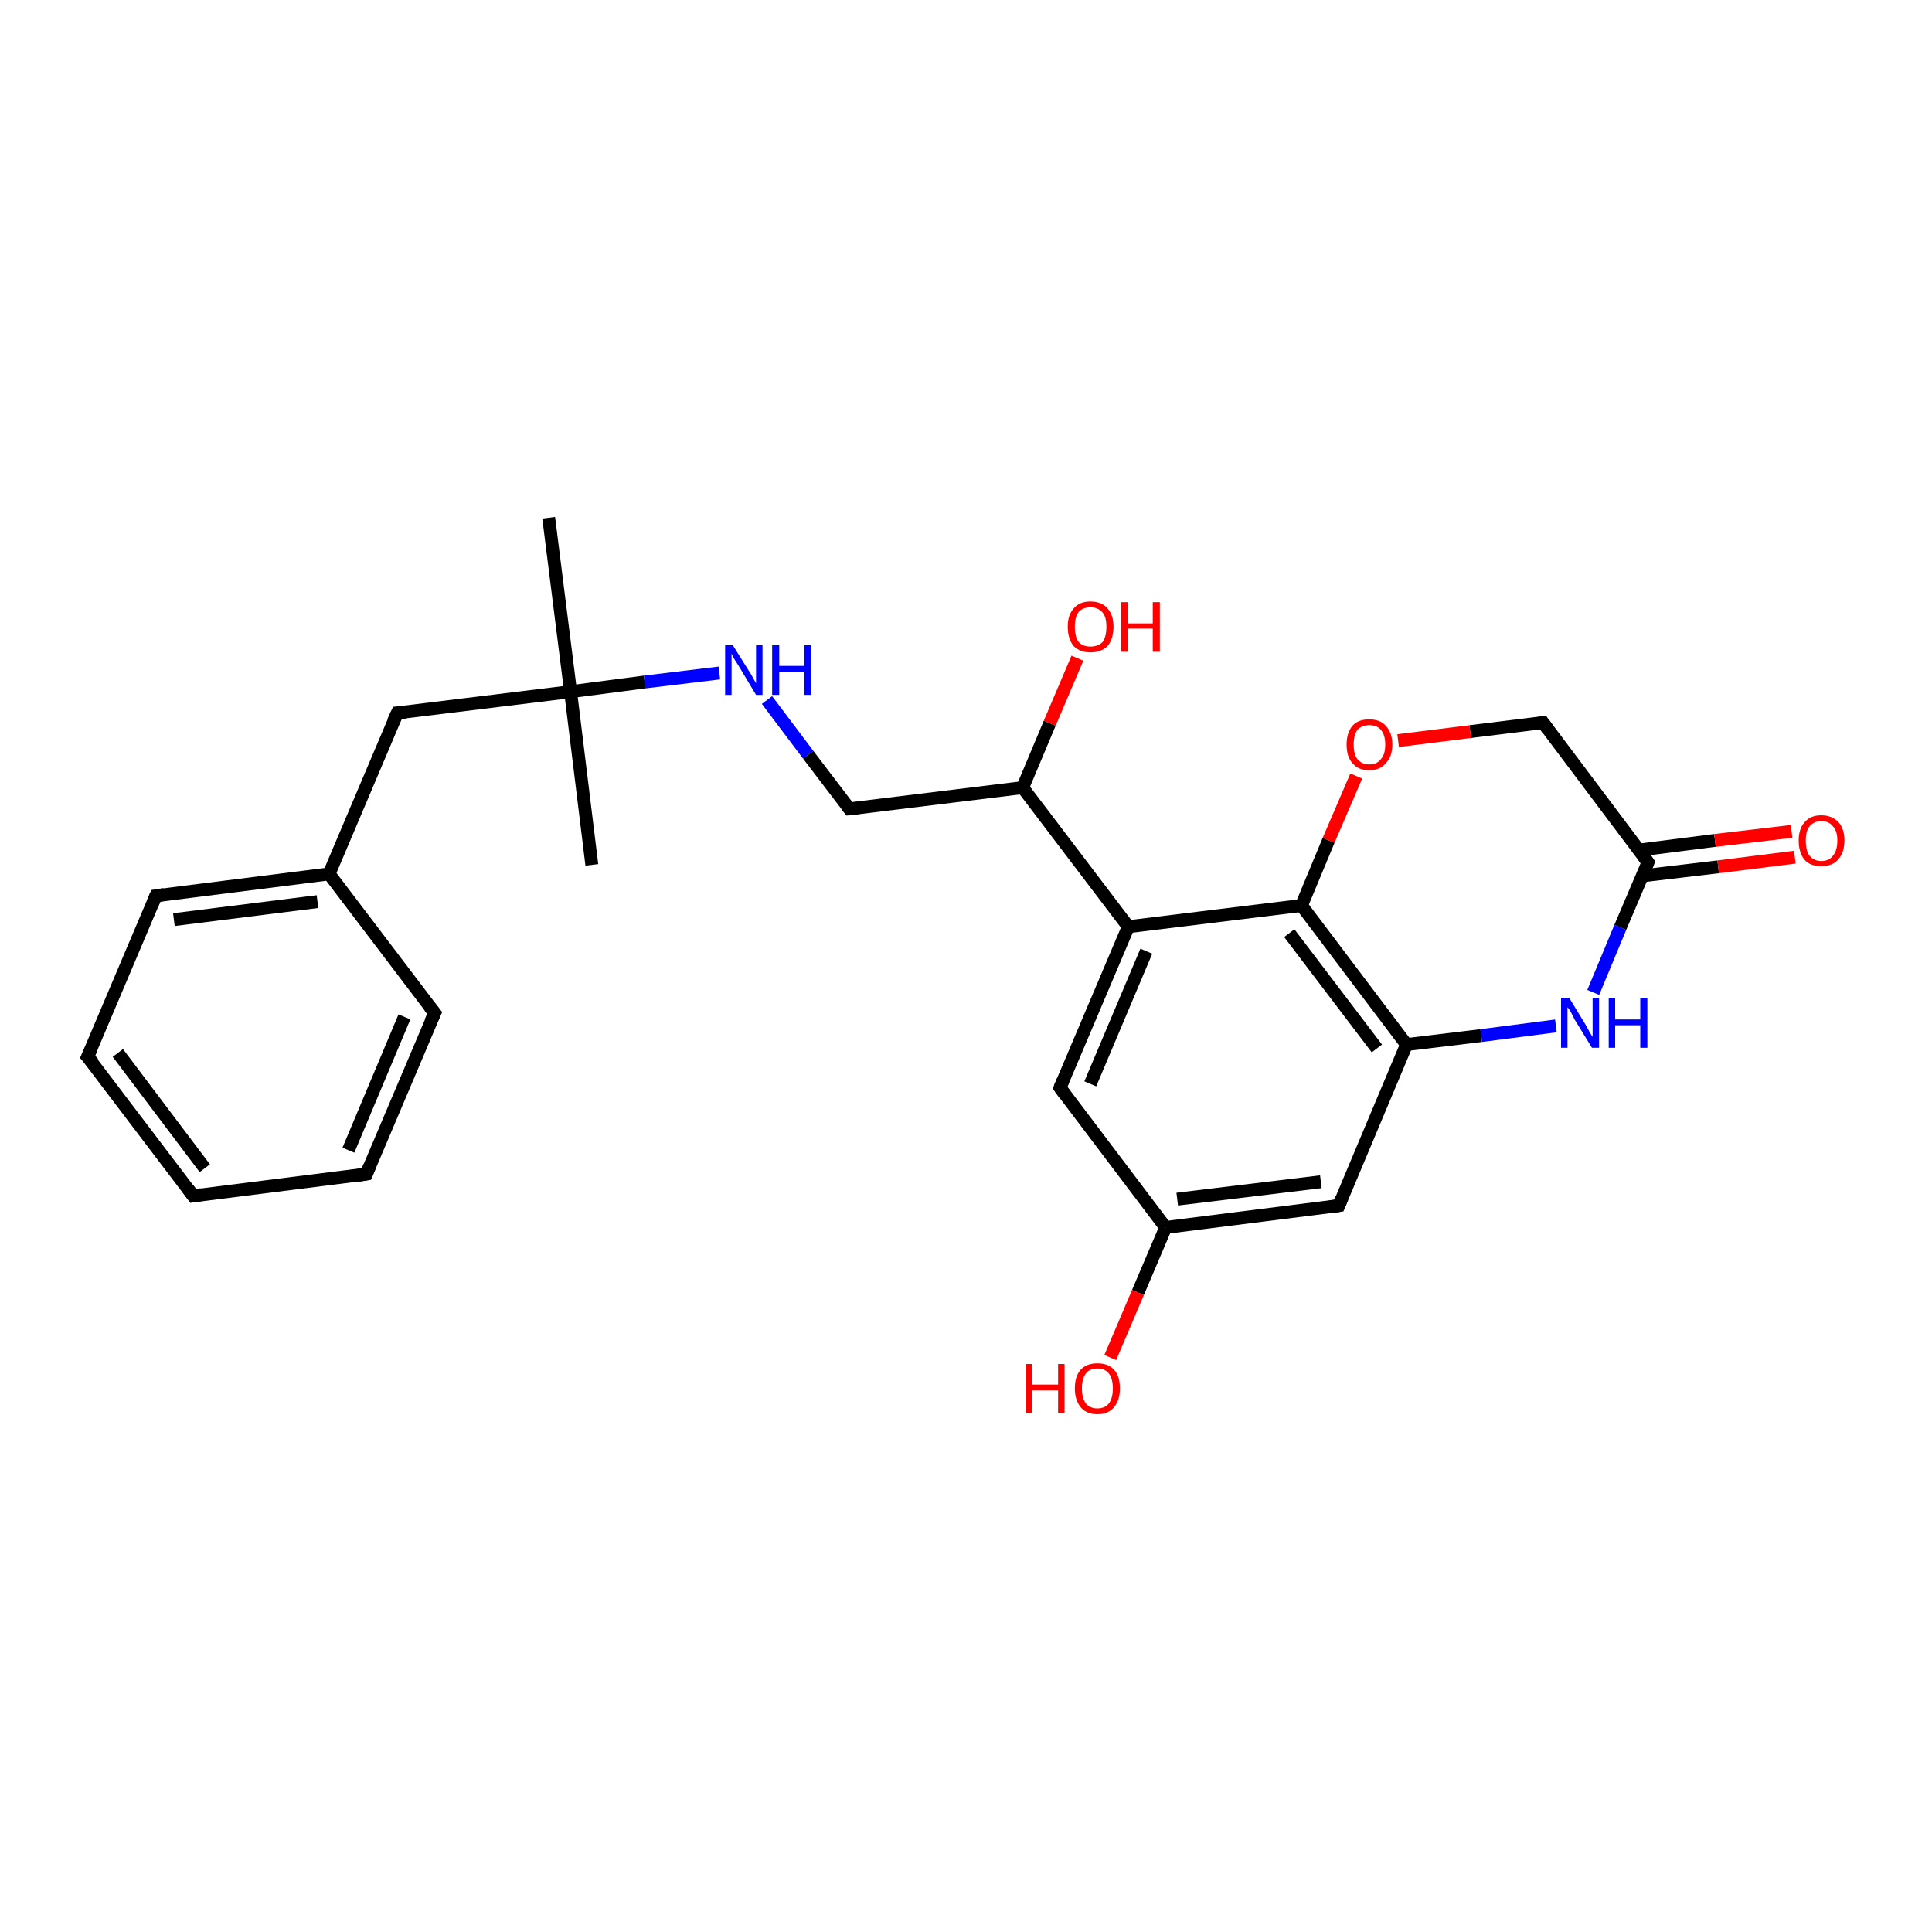 <?xml version='1.0' encoding='iso-8859-1'?>
<svg version='1.1' baseProfile='full'
              xmlns='http://www.w3.org/2000/svg'
                      xmlns:rdkit='http://www.rdkit.org/xml'
                      xmlns:xlink='http://www.w3.org/1999/xlink'
                  xml:space='preserve'
width='300px' height='300px' viewBox='0 0 300 300'>
<!-- END OF HEADER -->
<rect style='opacity:1.0;fill:#FFFFFF;stroke:none' width='300.0' height='300.0' x='0.0' y='0.0'> </rect>
<path class='bond-0 atom-0 atom-1' d='M 85.2,80.4 L 88.6,107.4' style='fill:none;fill-rule:evenodd;stroke:#000000;stroke-width:2.0px;stroke-linecap:butt;stroke-linejoin:miter;stroke-opacity:1' />
<path class='bond-1 atom-1 atom-2' d='M 88.6,107.4 L 91.9,134.3' style='fill:none;fill-rule:evenodd;stroke:#000000;stroke-width:2.0px;stroke-linecap:butt;stroke-linejoin:miter;stroke-opacity:1' />
<path class='bond-2 atom-1 atom-3' d='M 88.6,107.4 L 61.7,110.7' style='fill:none;fill-rule:evenodd;stroke:#000000;stroke-width:2.0px;stroke-linecap:butt;stroke-linejoin:miter;stroke-opacity:1' />
<path class='bond-3 atom-3 atom-4' d='M 61.7,110.7 L 51.1,135.7' style='fill:none;fill-rule:evenodd;stroke:#000000;stroke-width:2.0px;stroke-linecap:butt;stroke-linejoin:miter;stroke-opacity:1' />
<path class='bond-4 atom-4 atom-5' d='M 51.1,135.7 L 24.2,139.1' style='fill:none;fill-rule:evenodd;stroke:#000000;stroke-width:2.0px;stroke-linecap:butt;stroke-linejoin:miter;stroke-opacity:1' />
<path class='bond-4 atom-4 atom-5' d='M 49.3,140.0 L 27.0,142.8' style='fill:none;fill-rule:evenodd;stroke:#000000;stroke-width:2.0px;stroke-linecap:butt;stroke-linejoin:miter;stroke-opacity:1' />
<path class='bond-5 atom-5 atom-6' d='M 24.2,139.1 L 13.6,164.1' style='fill:none;fill-rule:evenodd;stroke:#000000;stroke-width:2.0px;stroke-linecap:butt;stroke-linejoin:miter;stroke-opacity:1' />
<path class='bond-6 atom-6 atom-7' d='M 13.6,164.1 L 30.0,185.7' style='fill:none;fill-rule:evenodd;stroke:#000000;stroke-width:2.0px;stroke-linecap:butt;stroke-linejoin:miter;stroke-opacity:1' />
<path class='bond-6 atom-6 atom-7' d='M 18.3,163.5 L 31.8,181.4' style='fill:none;fill-rule:evenodd;stroke:#000000;stroke-width:2.0px;stroke-linecap:butt;stroke-linejoin:miter;stroke-opacity:1' />
<path class='bond-7 atom-7 atom-8' d='M 30.0,185.7 L 56.9,182.3' style='fill:none;fill-rule:evenodd;stroke:#000000;stroke-width:2.0px;stroke-linecap:butt;stroke-linejoin:miter;stroke-opacity:1' />
<path class='bond-8 atom-8 atom-9' d='M 56.9,182.3 L 67.5,157.3' style='fill:none;fill-rule:evenodd;stroke:#000000;stroke-width:2.0px;stroke-linecap:butt;stroke-linejoin:miter;stroke-opacity:1' />
<path class='bond-8 atom-8 atom-9' d='M 54.1,178.6 L 62.8,157.9' style='fill:none;fill-rule:evenodd;stroke:#000000;stroke-width:2.0px;stroke-linecap:butt;stroke-linejoin:miter;stroke-opacity:1' />
<path class='bond-9 atom-1 atom-10' d='M 88.6,107.4 L 100.1,105.9' style='fill:none;fill-rule:evenodd;stroke:#000000;stroke-width:2.0px;stroke-linecap:butt;stroke-linejoin:miter;stroke-opacity:1' />
<path class='bond-9 atom-1 atom-10' d='M 100.1,105.9 L 111.7,104.5' style='fill:none;fill-rule:evenodd;stroke:#0000FF;stroke-width:2.0px;stroke-linecap:butt;stroke-linejoin:miter;stroke-opacity:1' />
<path class='bond-10 atom-10 atom-11' d='M 119.1,108.7 L 125.5,117.2' style='fill:none;fill-rule:evenodd;stroke:#0000FF;stroke-width:2.0px;stroke-linecap:butt;stroke-linejoin:miter;stroke-opacity:1' />
<path class='bond-10 atom-10 atom-11' d='M 125.5,117.2 L 131.9,125.6' style='fill:none;fill-rule:evenodd;stroke:#000000;stroke-width:2.0px;stroke-linecap:butt;stroke-linejoin:miter;stroke-opacity:1' />
<path class='bond-11 atom-11 atom-12' d='M 131.9,125.6 L 158.8,122.3' style='fill:none;fill-rule:evenodd;stroke:#000000;stroke-width:2.0px;stroke-linecap:butt;stroke-linejoin:miter;stroke-opacity:1' />
<path class='bond-12 atom-12 atom-13' d='M 158.8,122.3 L 163.0,112.3' style='fill:none;fill-rule:evenodd;stroke:#000000;stroke-width:2.0px;stroke-linecap:butt;stroke-linejoin:miter;stroke-opacity:1' />
<path class='bond-12 atom-12 atom-13' d='M 163.0,112.3 L 167.3,102.2' style='fill:none;fill-rule:evenodd;stroke:#FF0000;stroke-width:2.0px;stroke-linecap:butt;stroke-linejoin:miter;stroke-opacity:1' />
<path class='bond-13 atom-12 atom-14' d='M 158.8,122.3 L 175.2,143.9' style='fill:none;fill-rule:evenodd;stroke:#000000;stroke-width:2.0px;stroke-linecap:butt;stroke-linejoin:miter;stroke-opacity:1' />
<path class='bond-14 atom-14 atom-15' d='M 175.2,143.9 L 164.6,168.9' style='fill:none;fill-rule:evenodd;stroke:#000000;stroke-width:2.0px;stroke-linecap:butt;stroke-linejoin:miter;stroke-opacity:1' />
<path class='bond-14 atom-14 atom-15' d='M 178.0,147.7 L 169.3,168.3' style='fill:none;fill-rule:evenodd;stroke:#000000;stroke-width:2.0px;stroke-linecap:butt;stroke-linejoin:miter;stroke-opacity:1' />
<path class='bond-15 atom-15 atom-16' d='M 164.6,168.9 L 181.0,190.6' style='fill:none;fill-rule:evenodd;stroke:#000000;stroke-width:2.0px;stroke-linecap:butt;stroke-linejoin:miter;stroke-opacity:1' />
<path class='bond-16 atom-16 atom-17' d='M 181.0,190.6 L 176.7,200.7' style='fill:none;fill-rule:evenodd;stroke:#000000;stroke-width:2.0px;stroke-linecap:butt;stroke-linejoin:miter;stroke-opacity:1' />
<path class='bond-16 atom-16 atom-17' d='M 176.7,200.7 L 172.4,210.8' style='fill:none;fill-rule:evenodd;stroke:#FF0000;stroke-width:2.0px;stroke-linecap:butt;stroke-linejoin:miter;stroke-opacity:1' />
<path class='bond-17 atom-16 atom-18' d='M 181.0,190.6 L 207.9,187.2' style='fill:none;fill-rule:evenodd;stroke:#000000;stroke-width:2.0px;stroke-linecap:butt;stroke-linejoin:miter;stroke-opacity:1' />
<path class='bond-17 atom-16 atom-18' d='M 182.8,186.2 L 205.1,183.5' style='fill:none;fill-rule:evenodd;stroke:#000000;stroke-width:2.0px;stroke-linecap:butt;stroke-linejoin:miter;stroke-opacity:1' />
<path class='bond-18 atom-18 atom-19' d='M 207.9,187.2 L 218.4,162.2' style='fill:none;fill-rule:evenodd;stroke:#000000;stroke-width:2.0px;stroke-linecap:butt;stroke-linejoin:miter;stroke-opacity:1' />
<path class='bond-19 atom-19 atom-20' d='M 218.4,162.2 L 230.0,160.8' style='fill:none;fill-rule:evenodd;stroke:#000000;stroke-width:2.0px;stroke-linecap:butt;stroke-linejoin:miter;stroke-opacity:1' />
<path class='bond-19 atom-19 atom-20' d='M 230.0,160.8 L 241.6,159.3' style='fill:none;fill-rule:evenodd;stroke:#0000FF;stroke-width:2.0px;stroke-linecap:butt;stroke-linejoin:miter;stroke-opacity:1' />
<path class='bond-20 atom-20 atom-21' d='M 247.4,154.1 L 251.6,144.0' style='fill:none;fill-rule:evenodd;stroke:#0000FF;stroke-width:2.0px;stroke-linecap:butt;stroke-linejoin:miter;stroke-opacity:1' />
<path class='bond-20 atom-20 atom-21' d='M 251.6,144.0 L 255.9,133.9' style='fill:none;fill-rule:evenodd;stroke:#000000;stroke-width:2.0px;stroke-linecap:butt;stroke-linejoin:miter;stroke-opacity:1' />
<path class='bond-21 atom-21 atom-22' d='M 255.0,136.0 L 266.8,134.6' style='fill:none;fill-rule:evenodd;stroke:#000000;stroke-width:2.0px;stroke-linecap:butt;stroke-linejoin:miter;stroke-opacity:1' />
<path class='bond-21 atom-21 atom-22' d='M 266.8,134.6 L 278.7,133.1' style='fill:none;fill-rule:evenodd;stroke:#FF0000;stroke-width:2.0px;stroke-linecap:butt;stroke-linejoin:miter;stroke-opacity:1' />
<path class='bond-21 atom-21 atom-22' d='M 254.5,132.0 L 266.3,130.5' style='fill:none;fill-rule:evenodd;stroke:#000000;stroke-width:2.0px;stroke-linecap:butt;stroke-linejoin:miter;stroke-opacity:1' />
<path class='bond-21 atom-21 atom-22' d='M 266.3,130.5 L 278.2,129.1' style='fill:none;fill-rule:evenodd;stroke:#FF0000;stroke-width:2.0px;stroke-linecap:butt;stroke-linejoin:miter;stroke-opacity:1' />
<path class='bond-22 atom-21 atom-23' d='M 255.9,133.9 L 239.6,112.2' style='fill:none;fill-rule:evenodd;stroke:#000000;stroke-width:2.0px;stroke-linecap:butt;stroke-linejoin:miter;stroke-opacity:1' />
<path class='bond-23 atom-23 atom-24' d='M 239.6,112.2 L 228.3,113.6' style='fill:none;fill-rule:evenodd;stroke:#000000;stroke-width:2.0px;stroke-linecap:butt;stroke-linejoin:miter;stroke-opacity:1' />
<path class='bond-23 atom-23 atom-24' d='M 228.3,113.6 L 217.1,115.0' style='fill:none;fill-rule:evenodd;stroke:#FF0000;stroke-width:2.0px;stroke-linecap:butt;stroke-linejoin:miter;stroke-opacity:1' />
<path class='bond-24 atom-24 atom-25' d='M 210.6,120.5 L 206.3,130.5' style='fill:none;fill-rule:evenodd;stroke:#FF0000;stroke-width:2.0px;stroke-linecap:butt;stroke-linejoin:miter;stroke-opacity:1' />
<path class='bond-24 atom-24 atom-25' d='M 206.3,130.5 L 202.1,140.6' style='fill:none;fill-rule:evenodd;stroke:#000000;stroke-width:2.0px;stroke-linecap:butt;stroke-linejoin:miter;stroke-opacity:1' />
<path class='bond-25 atom-9 atom-4' d='M 67.5,157.3 L 51.1,135.7' style='fill:none;fill-rule:evenodd;stroke:#000000;stroke-width:2.0px;stroke-linecap:butt;stroke-linejoin:miter;stroke-opacity:1' />
<path class='bond-26 atom-25 atom-14' d='M 202.1,140.6 L 175.2,143.9' style='fill:none;fill-rule:evenodd;stroke:#000000;stroke-width:2.0px;stroke-linecap:butt;stroke-linejoin:miter;stroke-opacity:1' />
<path class='bond-27 atom-25 atom-19' d='M 202.1,140.6 L 218.4,162.2' style='fill:none;fill-rule:evenodd;stroke:#000000;stroke-width:2.0px;stroke-linecap:butt;stroke-linejoin:miter;stroke-opacity:1' />
<path class='bond-27 atom-25 atom-19' d='M 200.2,144.9 L 213.8,162.8' style='fill:none;fill-rule:evenodd;stroke:#000000;stroke-width:2.0px;stroke-linecap:butt;stroke-linejoin:miter;stroke-opacity:1' />
<path d='M 63.0,110.6 L 61.7,110.7 L 61.1,112.0' style='fill:none;stroke:#000000;stroke-width:2.0px;stroke-linecap:butt;stroke-linejoin:miter;stroke-opacity:1;' />
<path d='M 25.5,138.9 L 24.2,139.1 L 23.7,140.3' style='fill:none;stroke:#000000;stroke-width:2.0px;stroke-linecap:butt;stroke-linejoin:miter;stroke-opacity:1;' />
<path d='M 14.2,162.8 L 13.6,164.1 L 14.5,165.1' style='fill:none;stroke:#000000;stroke-width:2.0px;stroke-linecap:butt;stroke-linejoin:miter;stroke-opacity:1;' />
<path d='M 29.2,184.6 L 30.0,185.7 L 31.3,185.5' style='fill:none;stroke:#000000;stroke-width:2.0px;stroke-linecap:butt;stroke-linejoin:miter;stroke-opacity:1;' />
<path d='M 55.6,182.5 L 56.9,182.3 L 57.4,181.1' style='fill:none;stroke:#000000;stroke-width:2.0px;stroke-linecap:butt;stroke-linejoin:miter;stroke-opacity:1;' />
<path d='M 66.9,158.6 L 67.5,157.3 L 66.7,156.3' style='fill:none;stroke:#000000;stroke-width:2.0px;stroke-linecap:butt;stroke-linejoin:miter;stroke-opacity:1;' />
<path d='M 131.6,125.2 L 131.9,125.6 L 133.2,125.5' style='fill:none;stroke:#000000;stroke-width:2.0px;stroke-linecap:butt;stroke-linejoin:miter;stroke-opacity:1;' />
<path d='M 165.1,167.7 L 164.6,168.9 L 165.4,170.0' style='fill:none;stroke:#000000;stroke-width:2.0px;stroke-linecap:butt;stroke-linejoin:miter;stroke-opacity:1;' />
<path d='M 206.5,187.4 L 207.9,187.2 L 208.4,186.0' style='fill:none;stroke:#000000;stroke-width:2.0px;stroke-linecap:butt;stroke-linejoin:miter;stroke-opacity:1;' />
<path d='M 255.7,134.4 L 255.9,133.9 L 255.1,132.8' style='fill:none;stroke:#000000;stroke-width:2.0px;stroke-linecap:butt;stroke-linejoin:miter;stroke-opacity:1;' />
<path d='M 240.4,113.3 L 239.6,112.2 L 239.0,112.3' style='fill:none;stroke:#000000;stroke-width:2.0px;stroke-linecap:butt;stroke-linejoin:miter;stroke-opacity:1;' />
<path class='atom-10' d='M 113.8 100.2
L 116.3 104.2
Q 116.6 104.6, 117.0 105.4
Q 117.4 106.1, 117.4 106.1
L 117.4 100.2
L 118.4 100.2
L 118.4 107.9
L 117.4 107.9
L 114.7 103.4
Q 114.4 102.9, 114.0 102.3
Q 113.7 101.7, 113.6 101.5
L 113.6 107.9
L 112.6 107.9
L 112.6 100.2
L 113.8 100.2
' fill='#0000FF'/>
<path class='atom-10' d='M 119.9 100.2
L 121.0 100.2
L 121.0 103.4
L 124.9 103.4
L 124.9 100.2
L 125.9 100.2
L 125.9 107.9
L 124.9 107.9
L 124.9 104.3
L 121.0 104.3
L 121.0 107.9
L 119.9 107.9
L 119.9 100.2
' fill='#0000FF'/>
<path class='atom-13' d='M 165.8 97.3
Q 165.8 95.5, 166.7 94.5
Q 167.6 93.4, 169.3 93.4
Q 171.1 93.4, 172.0 94.5
Q 172.9 95.5, 172.9 97.3
Q 172.9 99.2, 172.0 100.3
Q 171.0 101.3, 169.3 101.3
Q 167.7 101.3, 166.7 100.3
Q 165.8 99.2, 165.8 97.3
M 169.3 100.4
Q 170.5 100.4, 171.2 99.7
Q 171.8 98.9, 171.8 97.3
Q 171.8 95.8, 171.2 95.1
Q 170.5 94.3, 169.3 94.3
Q 168.2 94.3, 167.5 95.0
Q 166.9 95.8, 166.9 97.3
Q 166.9 98.9, 167.5 99.7
Q 168.2 100.4, 169.3 100.4
' fill='#FF0000'/>
<path class='atom-13' d='M 174.1 93.5
L 175.1 93.5
L 175.1 96.8
L 179.0 96.8
L 179.0 93.5
L 180.1 93.5
L 180.1 101.2
L 179.0 101.2
L 179.0 97.6
L 175.1 97.6
L 175.1 101.2
L 174.1 101.2
L 174.1 93.5
' fill='#FF0000'/>
<path class='atom-17' d='M 159.3 211.8
L 160.3 211.8
L 160.3 215.0
L 164.3 215.0
L 164.3 211.8
L 165.3 211.8
L 165.3 219.4
L 164.3 219.4
L 164.3 215.9
L 160.3 215.9
L 160.3 219.4
L 159.3 219.4
L 159.3 211.8
' fill='#FF0000'/>
<path class='atom-17' d='M 166.9 215.6
Q 166.9 213.7, 167.8 212.7
Q 168.7 211.7, 170.4 211.7
Q 172.1 211.7, 173.0 212.7
Q 173.9 213.7, 173.9 215.6
Q 173.9 217.4, 173.0 218.5
Q 172.1 219.6, 170.4 219.6
Q 168.7 219.6, 167.8 218.5
Q 166.9 217.4, 166.9 215.6
M 170.4 218.7
Q 171.6 218.7, 172.2 217.9
Q 172.8 217.1, 172.8 215.6
Q 172.8 214.1, 172.2 213.3
Q 171.6 212.5, 170.4 212.5
Q 169.2 212.5, 168.6 213.3
Q 168.0 214.1, 168.0 215.6
Q 168.0 217.1, 168.6 217.9
Q 169.2 218.7, 170.4 218.7
' fill='#FF0000'/>
<path class='atom-20' d='M 243.7 155.0
L 246.2 159.1
Q 246.4 159.5, 246.8 160.2
Q 247.2 160.9, 247.3 161.0
L 247.3 155.0
L 248.3 155.0
L 248.3 162.7
L 247.2 162.7
L 244.5 158.3
Q 244.2 157.7, 243.9 157.1
Q 243.5 156.5, 243.4 156.4
L 243.4 162.7
L 242.4 162.7
L 242.4 155.0
L 243.7 155.0
' fill='#0000FF'/>
<path class='atom-20' d='M 249.8 155.0
L 250.8 155.0
L 250.8 158.3
L 254.7 158.3
L 254.7 155.0
L 255.8 155.0
L 255.8 162.7
L 254.7 162.7
L 254.7 159.2
L 250.8 159.2
L 250.8 162.7
L 249.8 162.7
L 249.8 155.0
' fill='#0000FF'/>
<path class='atom-22' d='M 279.3 130.5
Q 279.3 128.7, 280.2 127.7
Q 281.1 126.6, 282.8 126.6
Q 284.5 126.6, 285.5 127.7
Q 286.4 128.7, 286.4 130.5
Q 286.4 132.4, 285.4 133.5
Q 284.5 134.5, 282.8 134.5
Q 281.1 134.5, 280.2 133.5
Q 279.3 132.4, 279.3 130.5
M 282.8 133.7
Q 284.0 133.7, 284.6 132.9
Q 285.3 132.1, 285.3 130.5
Q 285.3 129.0, 284.6 128.3
Q 284.0 127.5, 282.8 127.5
Q 281.7 127.5, 281.0 128.3
Q 280.4 129.0, 280.4 130.5
Q 280.4 132.1, 281.0 132.9
Q 281.7 133.7, 282.8 133.7
' fill='#FF0000'/>
<path class='atom-24' d='M 209.1 115.6
Q 209.1 113.8, 210.0 112.7
Q 210.9 111.7, 212.6 111.7
Q 214.3 111.7, 215.2 112.7
Q 216.2 113.8, 216.2 115.6
Q 216.2 117.5, 215.2 118.5
Q 214.3 119.6, 212.6 119.6
Q 210.9 119.6, 210.0 118.5
Q 209.1 117.5, 209.1 115.6
M 212.6 118.7
Q 213.8 118.7, 214.4 117.9
Q 215.1 117.2, 215.1 115.6
Q 215.1 114.1, 214.4 113.3
Q 213.8 112.6, 212.6 112.6
Q 211.5 112.6, 210.8 113.3
Q 210.2 114.1, 210.2 115.6
Q 210.2 117.2, 210.8 117.9
Q 211.5 118.7, 212.6 118.7
' fill='#FF0000'/>
</svg>
